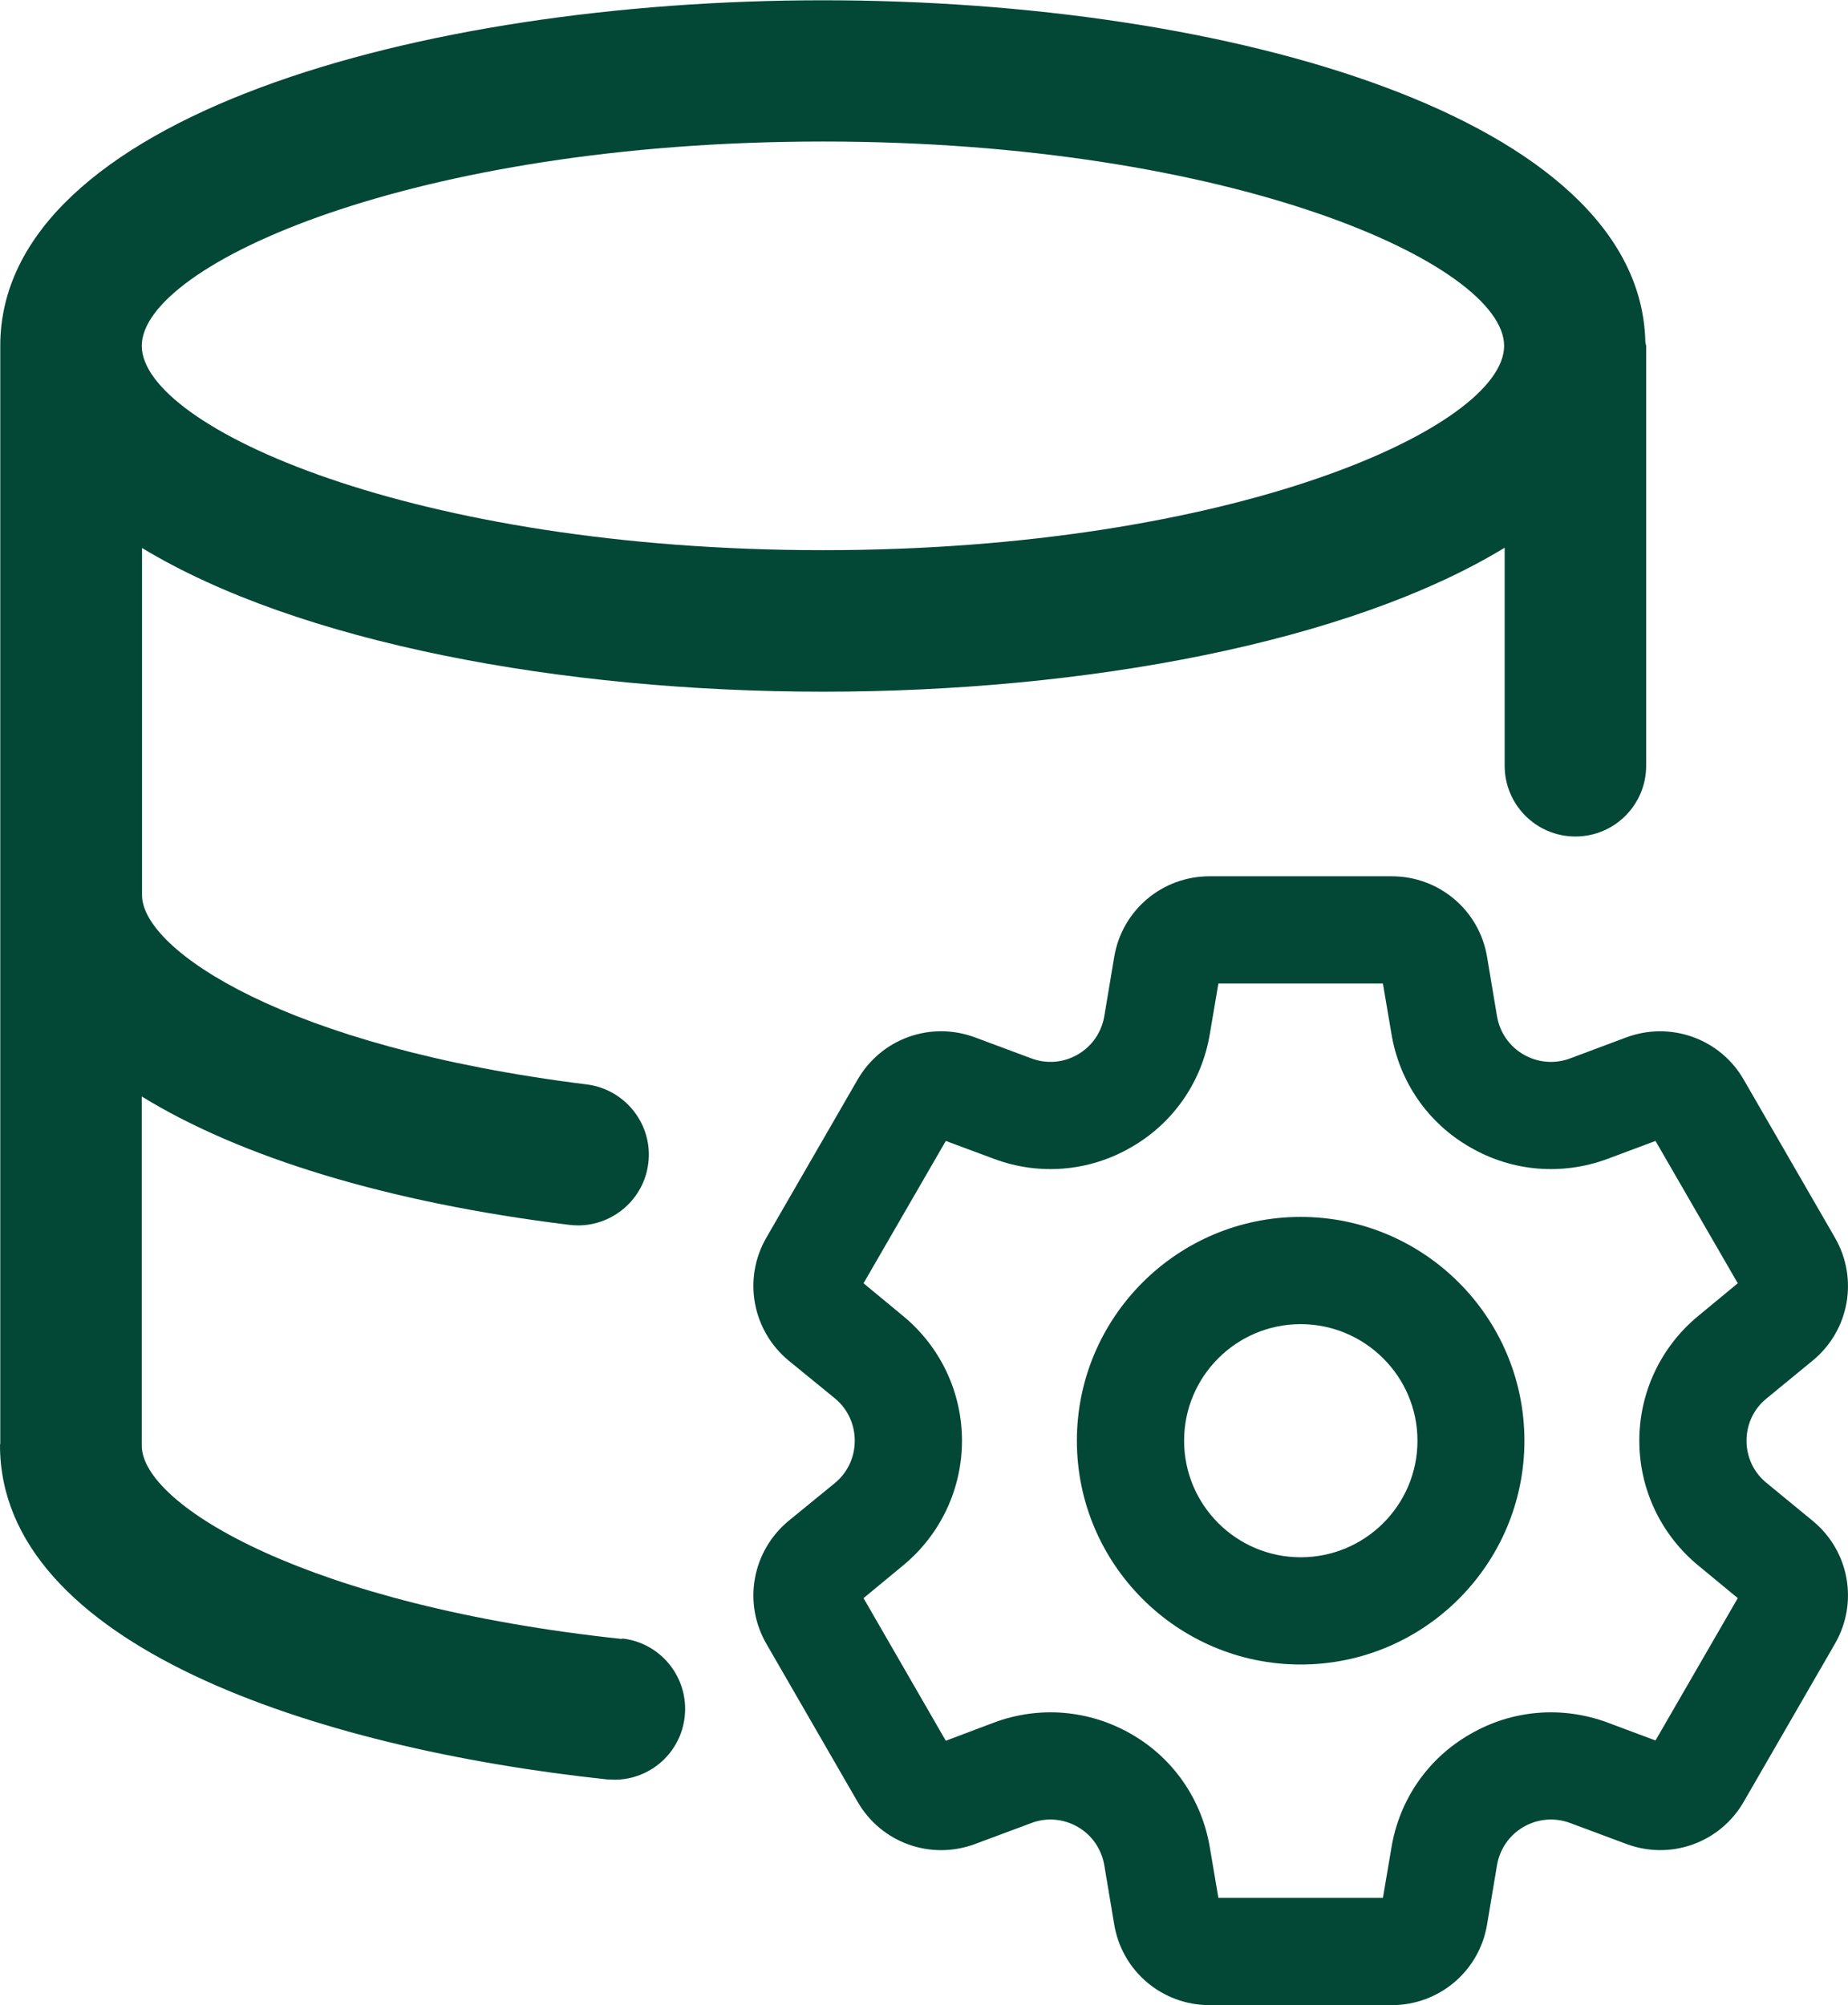 <svg xmlns="http://www.w3.org/2000/svg" id="Layer_2" data-name="Layer 2" viewBox="0 0 67.39 73.11"><defs><style>      .cls-1 {        fill: #034737;      }    </style></defs><g id="Layer_1-2" data-name="Layer 1"><path class="cls-1" d="M22.69,59.76c-11.41-1.21-17.5-4.86-17.52-7.04,0,0,0-.02,0-.03v-12.71c3.6,2.21,8.93,3.86,15.59,4.68.11.01.21.02.32.02,1.28,0,2.4-.96,2.56-2.26.18-1.41-.83-2.7-2.24-2.88-11.02-1.37-16.17-4.9-16.22-6.87v-12.69c5.69,3.45,15.29,5.24,24.84,5.24s19.17-1.79,24.85-5.25v7.95c0,1.42,1.15,2.58,2.58,2.58s2.58-1.16,2.58-2.58v-15.32s-.03-.09-.03-.14c-.19-8.17-15.17-12.45-29.98-12.45S.03,4.33.01,12.59c0,0,0,0,0,0v40.05s-.01.03-.01.05c0,7.26,11.44,11.05,22.14,12.19.09,0,.18.01.27.01,1.3,0,2.42-.98,2.56-2.31.15-1.42-.88-2.69-2.29-2.84ZM30.01,5.16c14.94,0,24.84,4.48,24.84,7.45s-9.91,7.45-24.84,7.45S5.17,15.57,5.17,12.61s9.91-7.45,24.84-7.45Z"></path><g><path class="cls-1" d="M66.1,55.45l-1.68-1.38c-.47-.38-.73-.94-.73-1.54s.26-1.16.73-1.54l1.68-1.38c1.34-1.1,1.68-2.99.81-4.49l-3.32-5.75c-.86-1.5-2.67-2.15-4.3-1.54l-2.03.76c-.56.21-1.18.16-1.7-.14s-.87-.81-.97-1.4l-.36-2.15c-.28-1.71-1.75-2.95-3.48-2.95h-6.64c-1.73,0-3.2,1.24-3.48,2.95l-.36,2.15c-.1.59-.45,1.1-.97,1.4s-1.13.35-1.69.14l-2.04-.76c-1.62-.61-3.43.03-4.3,1.54l-3.32,5.75c-.87,1.5-.52,3.39.81,4.49l1.69,1.38c.46.38.72.94.72,1.54s-.26,1.16-.72,1.54l-1.69,1.38c-1.33,1.1-1.68,2.99-.81,4.49l3.32,5.75c.87,1.51,2.68,2.15,4.3,1.54l2.04-.76c.55-.21,1.17-.16,1.69.14.52.3.87.81.97,1.4l.36,2.15c.28,1.71,1.75,2.95,3.48,2.95h6.64c1.73,0,3.2-1.24,3.48-2.95l.36-2.15c.1-.59.45-1.1.97-1.4.52-.3,1.14-.35,1.7-.14l2.04.76c1.62.61,3.43-.04,4.29-1.54l3.32-5.75c.87-1.5.53-3.39-.81-4.49ZM61.93,57.08l1.44,1.19-3,5.19-1.74-.65c-1.66-.62-3.49-.47-5.02.42-1.54.88-2.58,2.39-2.87,4.14l-.31,1.83h-6l-.31-1.83c-.29-1.75-1.33-3.26-2.86-4.14-1.54-.89-3.37-1.04-5.02-.42l-1.75.66-3-5.2,1.44-1.19c1.36-1.12,2.15-2.78,2.15-4.55s-.79-3.43-2.15-4.55l-1.44-1.19,3-5.19,1.75.65c1.65.62,3.48.47,5.01-.42,1.54-.88,2.58-2.39,2.87-4.14l.31-1.83h6l.31,1.83c.29,1.75,1.33,3.26,2.87,4.14,1.53.89,3.36,1.04,5.02.42l1.74-.65,3,5.19-1.44,1.19c-1.36,1.12-2.15,2.78-2.15,4.55s.79,3.43,2.15,4.55Z"></path><path class="cls-1" d="M47.43,44.37c-4.5,0-8.16,3.66-8.16,8.16s3.66,8.16,8.16,8.16,8.16-3.66,8.16-8.16-3.66-8.16-8.16-8.16ZM47.43,56.78c-2.34,0-4.25-1.9-4.25-4.25s1.91-4.25,4.25-4.25,4.26,1.9,4.26,4.25-1.91,4.25-4.26,4.25Z"></path></g></g></svg>